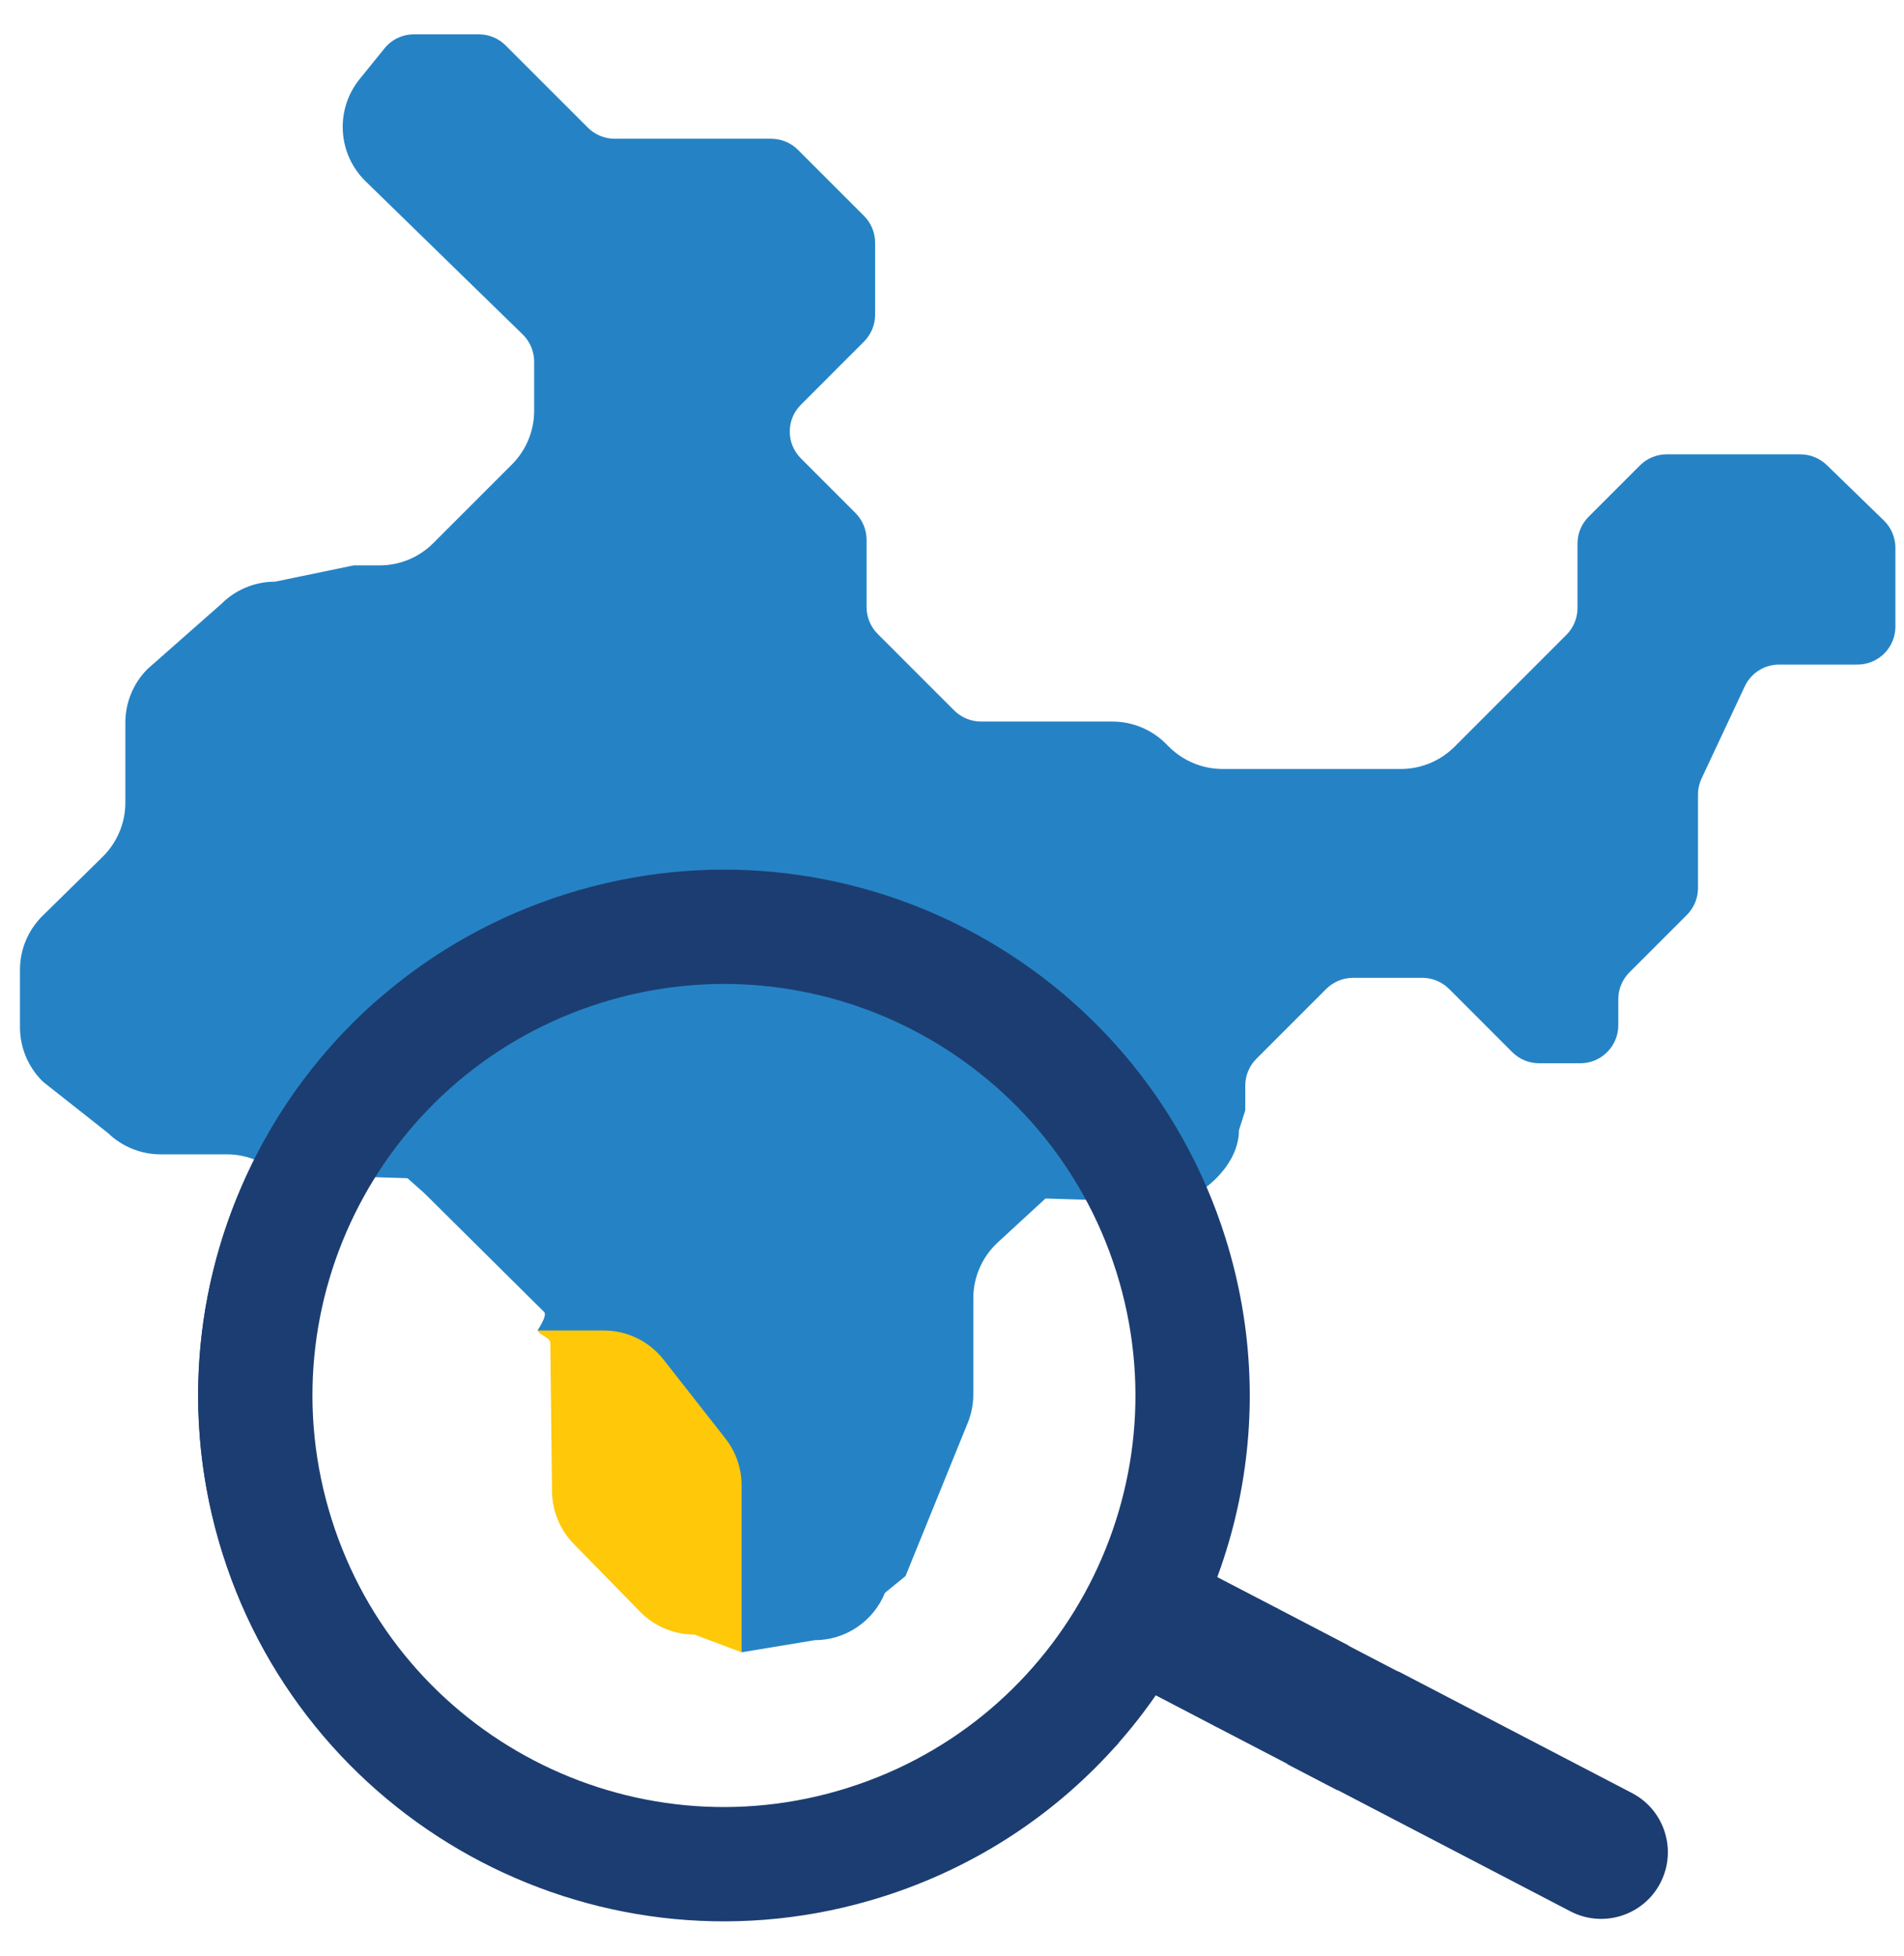 <svg width="37" height="38" viewBox="0 0 37 38" fill="none" xmlns="http://www.w3.org/2000/svg"><path d="M5.401 22.814C5.139 22.576 4.791 22.43 4.409 22.43H3.124C2.742 22.43 2.374 22.282 2.099 22.016L0.838 21.021C0.551 20.743 0.388 20.36 0.388 19.96V18.844C0.388 18.448 0.547 18.069 0.83 17.792L1.994 16.649C2.276 16.371 2.436 15.992 2.436 15.596V14.041C2.436 13.65 2.591 13.274 2.868 12.998L4.302 11.734C4.579 11.457 4.954 11.302 5.346 11.302L6.872 10.986H7.376C7.767 10.986 8.143 10.831 8.419 10.554L9.948 9.025C10.225 8.748 10.38 8.373 10.38 7.982V7.027C10.38 6.828 10.3 6.638 10.158 6.499L7.105 3.523C6.56 2.991 6.509 2.132 6.987 1.539L7.471 0.941C7.611 0.767 7.822 0.667 8.045 0.667H9.305C9.5 0.667 9.688 0.744 9.826 0.883L11.423 2.479C11.561 2.618 11.749 2.696 11.945 2.696H14.985C15.181 2.696 15.369 2.773 15.507 2.912L16.79 4.195C16.928 4.333 17.006 4.521 17.006 4.716V6.116C17.006 6.311 16.928 6.499 16.79 6.637L15.564 7.864C15.275 8.152 15.275 8.619 15.564 8.907L16.624 9.968C16.762 10.106 16.84 10.294 16.84 10.489V11.796C16.84 11.992 16.918 12.18 17.056 12.318L18.542 13.804C18.681 13.942 18.868 14.02 19.064 14.02H21.615C22.006 14.02 22.381 14.175 22.658 14.452L22.716 14.51C22.993 14.787 23.368 14.942 23.759 14.942H27.222C27.613 14.942 27.988 14.787 28.265 14.51L30.439 12.336C30.577 12.198 30.655 12.01 30.655 11.815V10.563C30.655 10.367 30.732 10.18 30.871 10.041L31.868 9.044C32.006 8.906 32.194 8.828 32.39 8.828H34.985C35.177 8.828 35.361 8.903 35.499 9.036L36.609 10.114C36.752 10.253 36.833 10.444 36.833 10.643V12.176C36.833 12.583 36.503 12.913 36.096 12.913H34.573C34.286 12.913 34.026 13.079 33.905 13.338L33.067 15.125C33.021 15.223 32.997 15.33 32.997 15.439V17.256C32.997 17.451 32.919 17.639 32.781 17.777L31.664 18.894C31.526 19.033 31.448 19.22 31.448 19.416V19.922C31.448 20.329 31.117 20.66 30.71 20.66H29.909C29.713 20.66 29.526 20.582 29.387 20.444L28.16 19.216C28.021 19.078 27.834 19 27.638 19H26.294C26.098 19 25.911 19.078 25.772 19.216L24.415 20.573C24.277 20.711 24.199 20.899 24.199 21.095V21.575L24.076 21.962C24.076 22.585 23.481 23.161 22.894 23.37L5.401 22.814Z" fill="#2583C5"/><path d="M23.298 30.685L24.837 31.259L26.201 31.97L26.534 32.454L27.183 32.481L31.714 34.84C32.349 35.171 32.595 35.953 32.265 36.588C31.935 37.222 31.152 37.469 30.518 37.139L25.987 34.779L25.606 34.284L25.005 34.267L23.64 33.557L22.245 32.696L23.298 30.685Z" fill="#1C3D71"/><path d="M19.552 23.317L8.705 23.16C9.514 22.06 10.665 21.198 12.063 20.757C12.717 20.552 13.393 20.447 14.07 20.447C16.31 20.447 18.333 21.547 19.552 23.317Z" fill="#2583C5"/><path d="M14.725 28.59L14.41 32.105L13.494 31.761C13.103 31.761 12.727 31.606 12.451 31.329L11.158 30.008C10.882 29.731 10.727 29.356 10.727 28.964L10.694 26.09C10.694 25.991 10.483 25.942 10.445 25.852L11.979 25.591C12.432 25.591 12.86 25.799 13.14 26.155L14.41 27.679C14.614 27.938 14.725 28.259 14.725 28.59Z" fill="#FFC809"/><path d="M21.241 22.436L19.39 24.141C19.087 24.42 18.914 24.814 18.914 25.227V27.095C18.914 27.285 18.877 27.474 18.805 27.65L17.597 30.624L17.197 30.95C16.971 31.506 16.43 31.87 15.83 31.87L14.411 32.105V28.861C14.411 28.53 14.3 28.209 14.096 27.95L12.894 26.417C12.613 26.06 12.185 25.852 11.732 25.852H10.445C10.445 25.852 10.642 25.562 10.575 25.494L8.295 23.233C8.019 22.956 7.589 22.7 7.589 22.308L11.099 18.604H18.693L21.241 22.436Z" fill="#2583C5"/><path d="M24.837 31.259C24.525 32.067 24.124 32.839 23.64 33.557L22.19 32.801L23.391 30.507L24.837 31.259Z" fill="#1C3D71"/><path d="M25.01 34.277L26.207 31.979L27.189 32.49L25.992 34.788L25.01 34.277Z" fill="#1C3D71"/><path d="M23.811 24.044C22.114 18.663 16.377 15.676 10.996 17.373C5.616 19.069 2.629 24.806 4.326 30.187C6.022 35.568 11.717 38.373 17.098 36.676C18.399 36.266 19.576 35.751 20.565 34.931C20.96 34.603 21.691 33.918 21.691 33.918C24.006 31.319 24.933 27.603 23.811 24.044ZM16.472 34.74C12.261 36.068 7.771 33.73 6.444 29.519C5.116 25.308 7.453 20.819 11.664 19.491C15.875 18.163 20.365 20.5 21.693 24.711C23.02 28.922 20.683 33.412 16.472 34.74Z" fill="#1C3D71"/><path d="M21.752 33.85C20.561 35.212 18.992 36.274 17.14 36.858C11.76 38.554 6.023 35.568 4.326 30.188C3.068 26.198 4.385 22.012 7.344 19.423C5.074 22.018 4.173 25.7 5.285 29.228C6.982 34.609 12.719 37.595 18.099 35.898C19.49 35.46 20.72 34.753 21.752 33.85Z" fill="#1C3D71"/></svg>